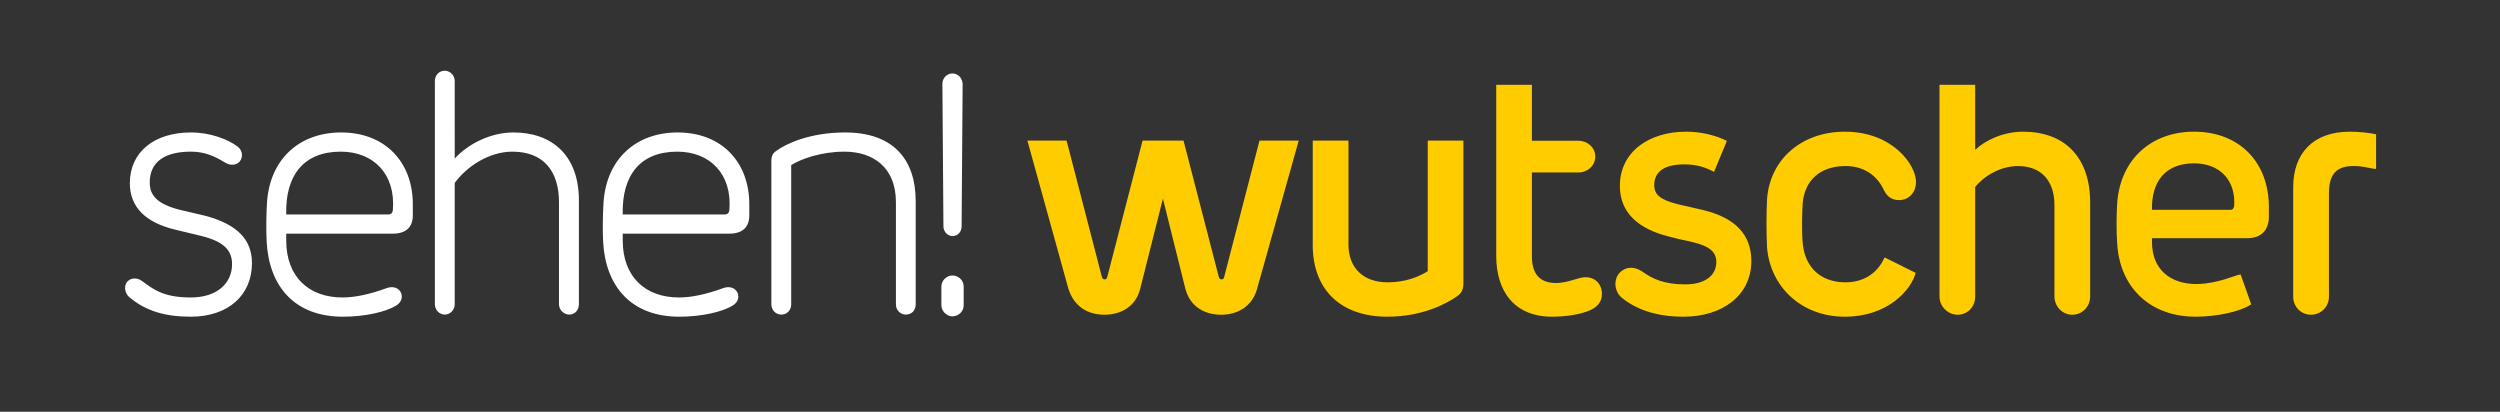 <svg version="1.1" xmlns="http://www.w3.org/2000/svg" x="0" y="0" viewBox="0 0 510 84">
	<rect x="0" y="0" width="510" height="84" fill="#333333" stroke="none"/>
	<path fill="#FFCC00" d="M264.939,28.688h-8.005l-7.212,27.854c-0.113,0.298-0.225,0.457-0.503,0.457c-0.285,0-0.45-0.159-0.569-0.457   l-7.211-27.854h-1.208H234.3h-1.217l-7.212,27.854c-0.115,0.298-0.225,0.457-0.51,0.457c-0.281,0-0.455-0.159-0.568-0.457   l-7.208-27.854h-7.996l8.352,30.183c1.162,3.685,3.964,5.332,7.364,5.332c3.338,0,6.411-1.647,7.305-5.332l4.624-18.346   l4.569,18.346c0.982,3.731,3.949,5.332,7.356,5.332c3.342,0,6.319-1.72,7.298-5.332L264.939,28.688L264.939,28.688z M267.797,28.688v21.278c0,9.342,5.928,14.641,15.204,14.641c7.211,0,12.094-2.68,14.172-4.122   c1.018-0.688,1.362-1.449,1.362-2.752V28.688h-7.277v26.637c-1.8,1.111-4.472,2.269-8.191,2.269c-4.948,0-7.979-2.95-7.979-7.694   V28.688H267.797L267.797,28.688z M312.508,52.308V35.185h9.488c1.853,0,3.44-1.382,3.44-3.241c0-1.859-1.587-3.228-3.44-3.228h-9.488V17.303   h-7.277v34.926c0,7.019,3.559,12.378,11.406,12.378c2.607,0,5.623-0.404,7.701-1.303c1.786-0.754,2.461-1.998,2.461-3.361   c0-2.078-1.641-3.93-4.459-3.242c-1.509,0.411-3.163,1.033-4.949,1.033C314.017,57.734,312.508,55.735,312.508,52.308 M426.397,60.419V41.372c0-9.494-5.372-14.509-13.695-14.509c-4.063,0-7.767,1.786-9.766,3.705V17.303h-7.277   v43.183c0,2.064,1.72,3.718,3.704,3.718c2.065,0,3.573-1.654,3.573-3.718V38.136c1.866-2.276,5.161-4.261,8.747-4.261   c4.671,0,7.423,2.951,7.423,7.966v18.577c0,2.131,1.641,3.784,3.639,3.784C424.809,64.203,426.397,62.55,426.397,60.419 M352.284,28.742c-2.316-1.165-5.333-1.879-8.283-1.879c-7.702,0-13.55,4.181-13.55,11.062   c0,5.571,3.917,8.812,9.977,10.321c2.607,0.688,2.607,0.615,4.949,1.164c3.493,0.834,4.751,2.065,4.751,4.062   c0,2.607-2.144,4.539-6.339,4.539c-4.327,0-6.656-1.098-8.866-2.686c-1.852-1.165-3.718-0.82-4.816,0.688   c-0.952,1.384-0.688,3.507,0.688,4.685c2.832,2.328,6.881,3.91,12.65,3.91c7.979,0,13.828-4.4,13.828-11.347   c0-5.425-3.308-8.799-9.7-10.381l-5.372-1.237c-3.573-0.901-4.737-1.999-4.737-3.851c0-2.753,1.998-4.261,6.193-4.261   c2.21,0,4.115,0.503,6.007,1.535L352.284,28.742L352.284,28.742z M390.868,37.104c0-3.44-4.763-10.241-14.514-10.241c-8.813,0-15.324,5.636-15.879,13.821   c-0.146,2.745-0.146,6.94,0,9.758c0.609,7.906,6.867,14.165,15.879,14.165c8.639,0,13.456-5.326,14.449-8.938l-6.325-3.15   c-0.04,0.04-0.053,0.066-0.079,0.119c-1.589,3.44-4.605,4.955-7.913,4.955c-5.36,0-8.323-3.374-8.734-7.979   c-0.211-2.124-0.132-6.385,0-8.184c0.411-4.664,3.586-7.556,8.734-7.556c3.308,0,6.258,1.509,7.846,4.943   c0.675,1.383,1.72,2.005,3.084,2.005C389.48,40.823,390.868,39.168,390.868,37.104 M455.772,41.986c-0.079,0.549-0.278,0.82-0.82,0.82h-15.945c-0.145-5.782,2.739-9.487,8.575-9.487   C452.887,33.319,456.116,36.826,455.772,41.986 M462.851,44.19v-1.924c0-9.217-6.046-15.403-15.269-15.403   c-8.654,0-14.979,5.571-15.667,14.436c-0.146,2.13-0.212,5.902,0,8.521c0.556,8.674,6.536,14.787,16.011,14.787   c4.128,0,8.812-0.959,11.141-2.409c0.066-0.039,0.119-0.072,0.185-0.113l-2.157-6.093c-0.357,0.047-0.727,0.139-1.124,0.291   c-2.673,0.959-5.425,1.661-7.9,1.661c-5.359,0-9.064-3.031-9.064-8.535v-0.82h19.451C461.489,48.589,462.851,46.737,462.851,44.19    M484.724,27.392c-1.455-0.304-3.454-0.529-5.359-0.529c-7.476,0-11.551,4.393-11.551,11.339v22.349   c0,2.065,1.653,3.652,3.586,3.652c2.05,0,3.704-1.587,3.704-3.652V39.367c0-3.771,1.522-5.426,4.751-5.491   c2.09-0.066,3.665,0.516,4.869,0.596V27.392L484.724,27.392z"/>
	<path fill="#FFFFFF" d="M192.043,62.298c0,1.178,1.111,2.237,2.217,2.237c1.28,0,2.329-0.986,2.329-2.237v-3.858   c0-1.257-1.049-2.242-2.329-2.242c-1.106,0-2.217,0.986-2.217,2.242V62.298L192.043,62.298z M192.46,46.201   c0,1.045,0.837,1.958,1.886,1.958c0.982,0,1.823-0.841,1.823-1.958l0.208-29.104c-0.083-1.204-0.92-2.11-2.117-2.11   c-1.042,0-2.011,0.906-2.011,2.11L192.46,46.201L192.46,46.201z M186.803,41.087c0-8.885-4.876-14.065-14.402-14.065   c-7.209,0-12.108,2.315-14.076,3.784c-0.688,0.49-0.963,0.98-0.963,2.098v29.183c0,1.179,0.9,2.091,2.031,2.091   c1.174,0,2.011-0.913,2.011-2.091V33.677c2.032-1.27,6.18-2.739,10.847-2.739c5.823,0,10.516,3.163,10.516,10.295v20.853   c0,1.179,0.901,2.091,2.009,2.091c1.276,0,2.027-0.913,2.027-2.091V41.087L186.803,41.087z M127.038,43.753   c-0.209-7.985,3.559-12.815,11.118-12.815c6.725,0,11.204,4.625,10.642,11.83c-0.063,0.701-0.358,0.986-1.049,0.986H127.038   L127.038,43.753z M152.856,41.643c0-8.456-5.527-14.622-14.635-14.622c-8.398,0-14.472,5.319-15.097,14.211   c-0.148,2.157-0.212,5.597-0.086,8.118c0.503,9.09,5.736,15.256,15.538,15.256c4.628,0,8.753-0.986,10.847-2.243   c0.923-0.562,1.197-1.263,1.197-1.891c0-1.178-1.197-2.382-3.142-1.674c-3.437,1.257-6.451,1.886-8.965,1.886   c-6.847,0-11.475-4.194-11.475-11.617v-1.403h21.76c2.804,0,4.058-1.462,4.058-3.705V41.643L152.856,41.643z M92.763,16.528   c0-1.191-0.973-2.097-2.018-2.097c-1.194,0-2.031,0.906-2.031,2.097v45.558c0,1.119,0.899,2.091,2.031,2.091   c1.108,0,2.018-0.972,2.018-2.091v-24.77c2.451-3.361,7.007-6.378,11.76-6.378c6.308,0,9.51,3.923,9.51,10.295v20.853   c0,1.119,0.983,2.091,2.114,2.091c1.171,0,1.948-0.972,1.948-2.091V40.875c0-9.229-5.531-13.854-13.36-13.854   c-4.694,0-9.309,2.381-11.972,5.319V16.528L92.763,16.528z M58.39,43.753c-0.212-7.985,3.562-12.815,11.124-12.815   c6.719,0,11.202,4.625,10.636,11.83c-0.063,0.701-0.348,0.986-1.049,0.986H58.39L58.39,43.753z M84.212,41.643   c0-8.456-5.527-14.622-14.631-14.622c-8.396,0-14.486,5.319-15.111,14.211c-0.135,2.157-0.211,5.597-0.069,8.118   c0.487,9.09,5.736,15.256,15.535,15.256c4.621,0,8.75-0.986,10.843-2.243c0.91-0.562,1.191-1.263,1.191-1.891   c0-1.178-1.191-2.382-3.153-1.674c-3.424,1.257-6.437,1.886-8.951,1.886c-6.858,0-11.475-4.194-11.475-11.617v-1.403h21.76   c2.805,0,4.062-1.462,4.062-3.705V41.643L84.212,41.643z M41.949,44.038c-0.559-0.152-2.868-0.648-5.386-1.27   c-4.618-1.184-6.017-3.004-6.017-5.531c0-4.129,2.938-6.299,8.399-6.299c2.584,0,4.618,0.768,6.994,2.249   c1.048,0.622,2.243,0.555,2.94-0.211c0.698-0.834,0.698-2.237-0.416-3.083c-1.961-1.469-5.531-2.871-9.518-2.871   c-7.492,0-12.457,3.996-12.457,10.36c0,4.83,3.145,7.979,9.166,9.448l5.524,1.33c4.413,1.118,6.163,2.865,6.163,5.736   c0,3.844-3.01,6.788-8.396,6.788c-5.527,0-7.492-1.541-10.08-3.428c-0.979-0.701-2.378-0.568-3.01,0.344   c-0.629,0.913-0.351,2.243,0.493,3.004c3.423,2.871,7.346,4.003,12.596,4.003c7.556,0,12.455-4.347,12.455-10.923   C51.4,48.861,48.389,45.785,41.949,44.038"/>
</svg>